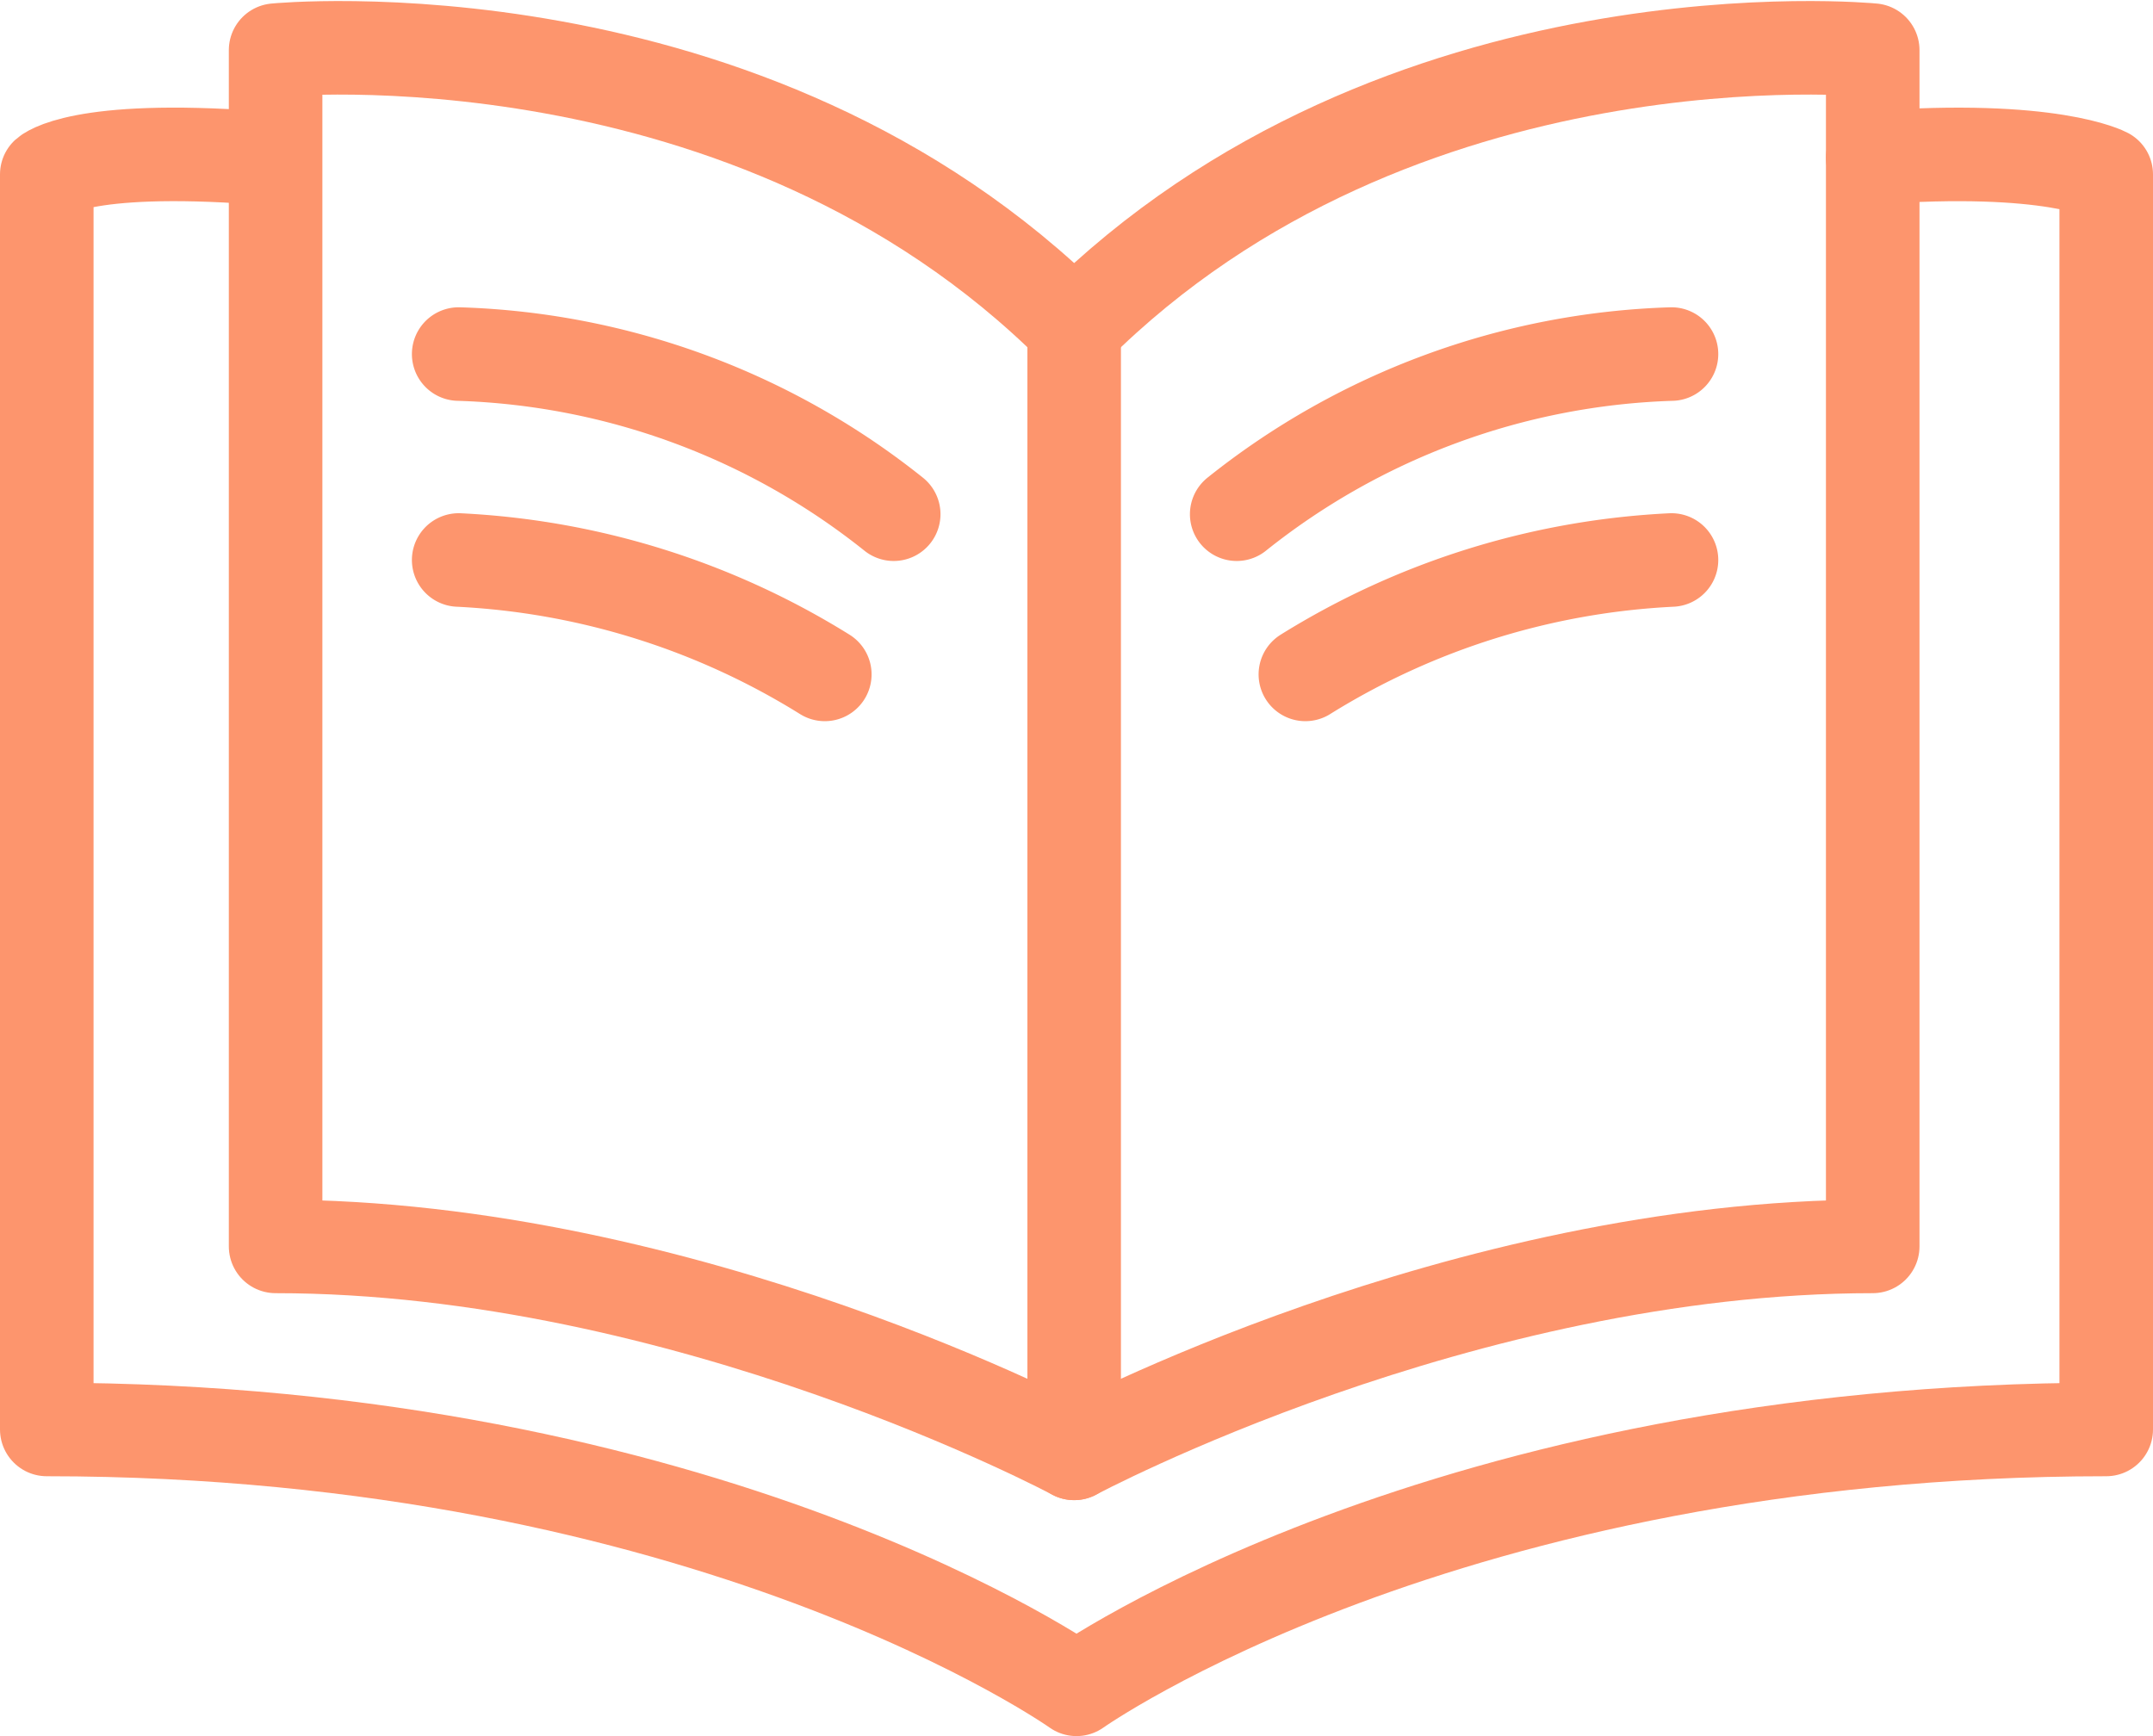 <svg xmlns="http://www.w3.org/2000/svg" width="46.028" height="37.119" viewBox="0 0 46.028 37.119">
  <g id="icon_book" transform="translate(-275.216 -351.133)">
    <g id="Group_2856" data-name="Group 2856" transform="translate(275.727 351.666)">
      <g id="Group_2859" data-name="Group 2859">
        <path id="Path_13622" data-name="Path 13622" d="M28.072,6.98C21.123.052,11,1.05,11,1.05V26.627c8.806,0,17.072,4.425,17.072,4.425s8.266-4.425,17.072-4.425V1.05S35.021.052,28.072,6.98Z" transform="translate(-5.619 -0.511)" fill="none" stroke="#fd956d" stroke-linecap="round" stroke-linejoin="round" stroke-width="2"/>
        <path id="Path_13623" data-name="Path 13623" d="M5.5,5.73C1.69,5.448,1,6.085,1,6.085V32.92c14.187,0,22.014,5.556,22.014,5.556s7.827-5.556,22.014-5.556V6.085s-1.179-.637-4.992-.354" transform="translate(-0.511 -2.89)" fill="none" stroke="#fd956d" stroke-linecap="round" stroke-linejoin="round" stroke-width="2"/>
        <path id="Path_13624" data-name="Path 13624" d="M19,14.384a15.66,15.66,0,0,1,9.3,3.424" transform="translate(-9.705 -7.347)" fill="none" stroke="#fd956d" stroke-linecap="round" stroke-linejoin="round" stroke-width="2"/>
        <path id="Path_13625" data-name="Path 13625" d="M19,23.384a16.306,16.306,0,0,1,7.827,2.446" transform="translate(-9.705 -11.944)" fill="none" stroke="#fd956d" stroke-linecap="round" stroke-linejoin="round" stroke-width="2"/>
        <path id="Path_13626" data-name="Path 13626" d="M62.295,14.384A15.66,15.66,0,0,0,53,17.808" transform="translate(-27.072 -7.347)" fill="none" stroke="#fd956d" stroke-linecap="round" stroke-linejoin="round" stroke-width="2"/>
        <path id="Path_13627" data-name="Path 13627" d="M63.827,23.384A16.306,16.306,0,0,0,56,25.83" transform="translate(-28.604 -11.944)" fill="none" stroke="#fd956d" stroke-linecap="round" stroke-linejoin="round" stroke-width="2"/>
        <line id="Line_1049" data-name="Line 1049" y2="24.072" transform="translate(22.453 6.469)" fill="none" stroke="#fd956d" stroke-linecap="round" stroke-linejoin="round" stroke-width="2"/>
      </g>
    </g>
  </g>
</svg>

